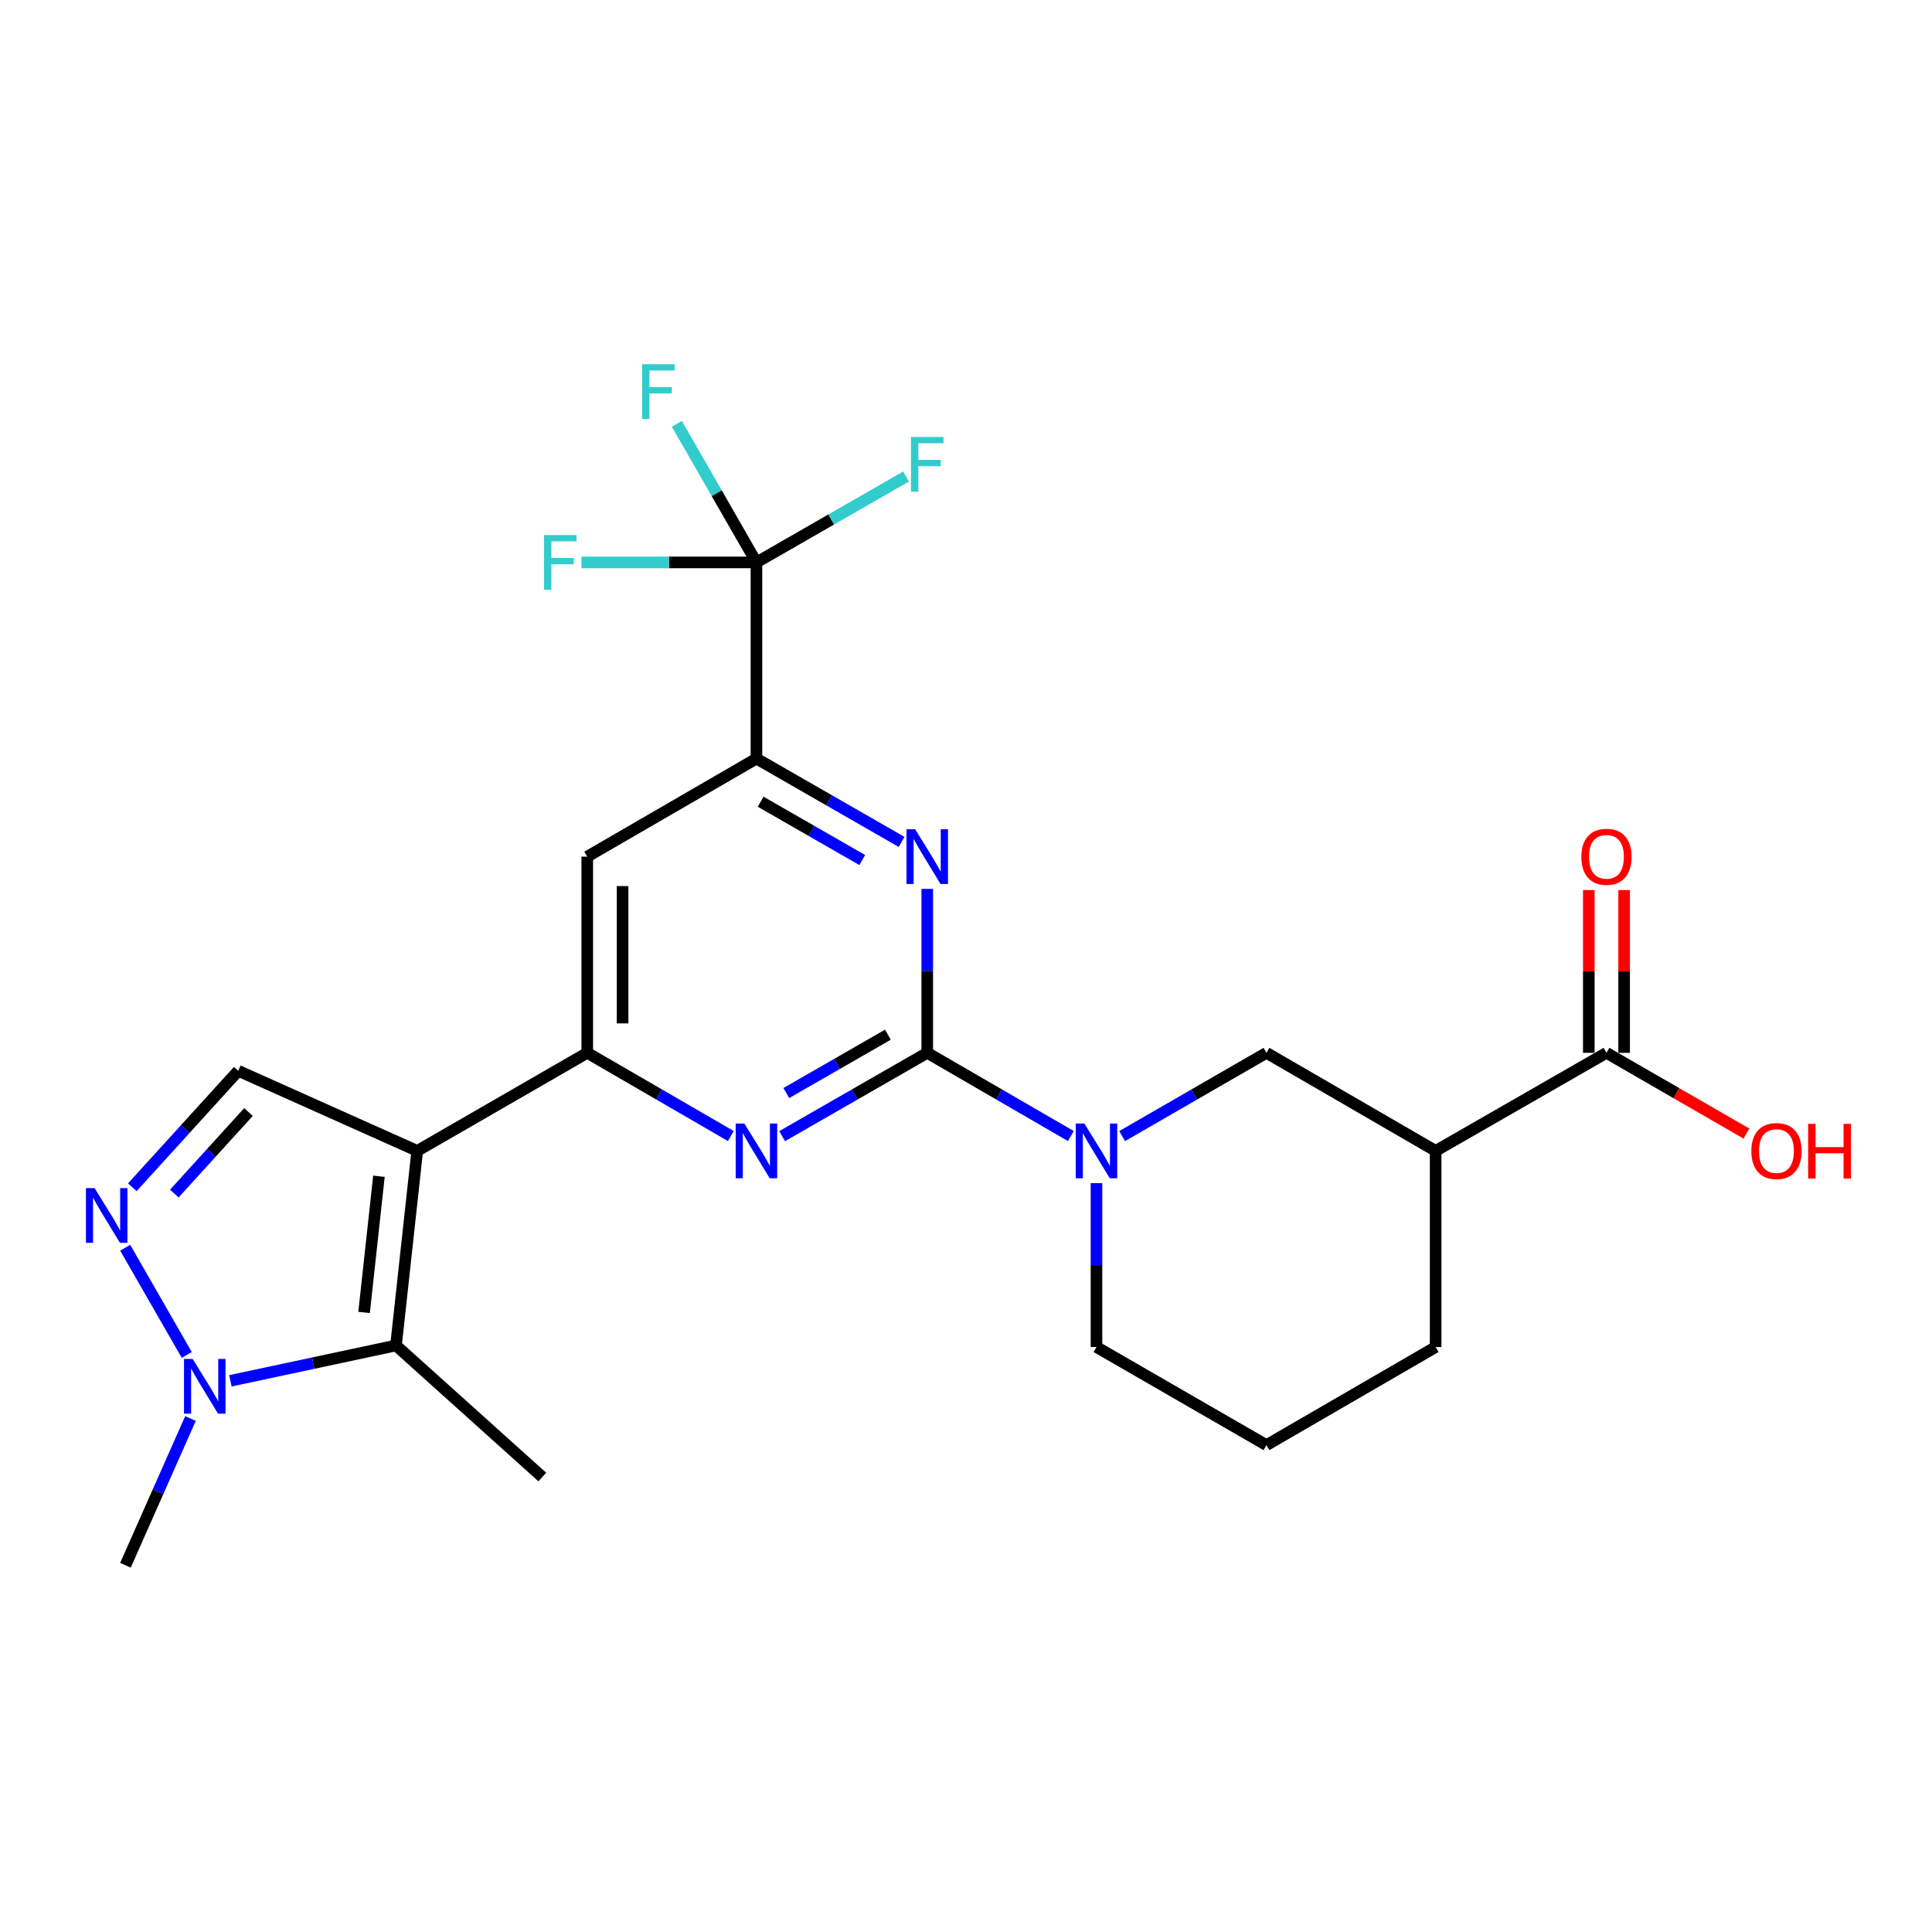 <?xml version='1.0' encoding='iso-8859-1'?>
<svg version='1.1' baseProfile='full'
              xmlns='http://www.w3.org/2000/svg'
                      xmlns:rdkit='http://www.rdkit.org/xml'
                      xmlns:xlink='http://www.w3.org/1999/xlink'
                  xml:space='preserve'
width='1000px' height='1000px' viewBox='0 0 1000 1000'>
<!-- END OF HEADER -->
<rect style='opacity:1.0;fill:#FFFFFF;stroke:none' width='1000' height='1000' x='0' y='0'> </rect>
<path class='bond-1' d='M 215.954,595.705 L 303.964,544.942' style='fill:none;fill-rule:evenodd;stroke:#000000;stroke-width:6px;stroke-linecap:butt;stroke-linejoin:miter;stroke-opacity:1' />
<path class='bond-2' d='M 215.954,595.705 L 204.967,696.408' style='fill:none;fill-rule:evenodd;stroke:#000000;stroke-width:6px;stroke-linecap:butt;stroke-linejoin:miter;stroke-opacity:1' />
<path class='bond-2' d='M 196.136,608.828 L 188.445,679.32' style='fill:none;fill-rule:evenodd;stroke:#000000;stroke-width:6px;stroke-linecap:butt;stroke-linejoin:miter;stroke-opacity:1' />
<path class='bond-9' d='M 215.954,595.705 L 123.314,554.243' style='fill:none;fill-rule:evenodd;stroke:#000000;stroke-width:6px;stroke-linecap:butt;stroke-linejoin:miter;stroke-opacity:1' />
<path class='bond-0' d='M 479.943,544.942 L 442.384,566.508' style='fill:none;fill-rule:evenodd;stroke:#000000;stroke-width:6px;stroke-linecap:butt;stroke-linejoin:miter;stroke-opacity:1' />
<path class='bond-0' d='M 442.384,566.508 L 404.826,588.074' style='fill:none;fill-rule:evenodd;stroke:#0000FF;stroke-width:6px;stroke-linecap:butt;stroke-linejoin:miter;stroke-opacity:1' />
<path class='bond-0' d='M 459.574,535.561 L 433.283,550.657' style='fill:none;fill-rule:evenodd;stroke:#000000;stroke-width:6px;stroke-linecap:butt;stroke-linejoin:miter;stroke-opacity:1' />
<path class='bond-0' d='M 433.283,550.657 L 406.992,565.753' style='fill:none;fill-rule:evenodd;stroke:#0000FF;stroke-width:6px;stroke-linecap:butt;stroke-linejoin:miter;stroke-opacity:1' />
<path class='bond-6' d='M 479.943,544.942 L 517.104,566.478' style='fill:none;fill-rule:evenodd;stroke:#000000;stroke-width:6px;stroke-linecap:butt;stroke-linejoin:miter;stroke-opacity:1' />
<path class='bond-6' d='M 517.104,566.478 L 554.266,588.014' style='fill:none;fill-rule:evenodd;stroke:#0000FF;stroke-width:6px;stroke-linecap:butt;stroke-linejoin:miter;stroke-opacity:1' />
<path class='bond-26' d='M 479.943,544.942 L 479.943,502.518' style='fill:none;fill-rule:evenodd;stroke:#000000;stroke-width:6px;stroke-linecap:butt;stroke-linejoin:miter;stroke-opacity:1' />
<path class='bond-26' d='M 479.943,502.518 L 479.943,460.095' style='fill:none;fill-rule:evenodd;stroke:#0000FF;stroke-width:6px;stroke-linecap:butt;stroke-linejoin:miter;stroke-opacity:1' />
<path class='bond-3' d='M 303.964,544.942 L 341.115,566.477' style='fill:none;fill-rule:evenodd;stroke:#000000;stroke-width:6px;stroke-linecap:butt;stroke-linejoin:miter;stroke-opacity:1' />
<path class='bond-3' d='M 341.115,566.477 L 378.267,588.012' style='fill:none;fill-rule:evenodd;stroke:#0000FF;stroke-width:6px;stroke-linecap:butt;stroke-linejoin:miter;stroke-opacity:1' />
<path class='bond-12' d='M 303.964,544.942 L 303.964,443.396' style='fill:none;fill-rule:evenodd;stroke:#000000;stroke-width:6px;stroke-linecap:butt;stroke-linejoin:miter;stroke-opacity:1' />
<path class='bond-12' d='M 322.242,529.71 L 322.242,458.628' style='fill:none;fill-rule:evenodd;stroke:#000000;stroke-width:6px;stroke-linecap:butt;stroke-linejoin:miter;stroke-opacity:1' />
<path class='bond-7' d='M 204.967,696.408 L 162.109,705.557' style='fill:none;fill-rule:evenodd;stroke:#000000;stroke-width:6px;stroke-linecap:butt;stroke-linejoin:miter;stroke-opacity:1' />
<path class='bond-7' d='M 162.109,705.557 L 119.25,714.707' style='fill:none;fill-rule:evenodd;stroke:#0000FF;stroke-width:6px;stroke-linecap:butt;stroke-linejoin:miter;stroke-opacity:1' />
<path class='bond-21' d='M 204.967,696.408 L 280.7,764.504' style='fill:none;fill-rule:evenodd;stroke:#000000;stroke-width:6px;stroke-linecap:butt;stroke-linejoin:miter;stroke-opacity:1' />
<path class='bond-4' d='M 466.655,435.767 L 429.096,414.205' style='fill:none;fill-rule:evenodd;stroke:#0000FF;stroke-width:6px;stroke-linecap:butt;stroke-linejoin:miter;stroke-opacity:1' />
<path class='bond-4' d='M 429.096,414.205 L 391.537,392.643' style='fill:none;fill-rule:evenodd;stroke:#000000;stroke-width:6px;stroke-linecap:butt;stroke-linejoin:miter;stroke-opacity:1' />
<path class='bond-4' d='M 446.287,445.15 L 419.996,430.057' style='fill:none;fill-rule:evenodd;stroke:#0000FF;stroke-width:6px;stroke-linecap:butt;stroke-linejoin:miter;stroke-opacity:1' />
<path class='bond-4' d='M 419.996,430.057 L 393.705,414.964' style='fill:none;fill-rule:evenodd;stroke:#000000;stroke-width:6px;stroke-linecap:butt;stroke-linejoin:miter;stroke-opacity:1' />
<path class='bond-5' d='M 68.487,614.531 L 95.901,584.387' style='fill:none;fill-rule:evenodd;stroke:#0000FF;stroke-width:6px;stroke-linecap:butt;stroke-linejoin:miter;stroke-opacity:1' />
<path class='bond-5' d='M 95.901,584.387 L 123.314,554.243' style='fill:none;fill-rule:evenodd;stroke:#000000;stroke-width:6px;stroke-linecap:butt;stroke-linejoin:miter;stroke-opacity:1' />
<path class='bond-5' d='M 90.234,617.786 L 109.423,596.685' style='fill:none;fill-rule:evenodd;stroke:#0000FF;stroke-width:6px;stroke-linecap:butt;stroke-linejoin:miter;stroke-opacity:1' />
<path class='bond-5' d='M 109.423,596.685 L 128.612,575.584' style='fill:none;fill-rule:evenodd;stroke:#000000;stroke-width:6px;stroke-linecap:butt;stroke-linejoin:miter;stroke-opacity:1' />
<path class='bond-25' d='M 64.81,645.832 L 96.663,701.312' style='fill:none;fill-rule:evenodd;stroke:#0000FF;stroke-width:6px;stroke-linecap:butt;stroke-linejoin:miter;stroke-opacity:1' />
<path class='bond-13' d='M 580.816,588.043 L 618.166,566.492' style='fill:none;fill-rule:evenodd;stroke:#0000FF;stroke-width:6px;stroke-linecap:butt;stroke-linejoin:miter;stroke-opacity:1' />
<path class='bond-13' d='M 618.166,566.492 L 655.516,544.942' style='fill:none;fill-rule:evenodd;stroke:#000000;stroke-width:6px;stroke-linecap:butt;stroke-linejoin:miter;stroke-opacity:1' />
<path class='bond-20' d='M 567.537,612.403 L 567.537,654.817' style='fill:none;fill-rule:evenodd;stroke:#0000FF;stroke-width:6px;stroke-linecap:butt;stroke-linejoin:miter;stroke-opacity:1' />
<path class='bond-20' d='M 567.537,654.817 L 567.537,697.23' style='fill:none;fill-rule:evenodd;stroke:#000000;stroke-width:6px;stroke-linecap:butt;stroke-linejoin:miter;stroke-opacity:1' />
<path class='bond-23' d='M 98.584,734.233 L 81.76,772.206' style='fill:none;fill-rule:evenodd;stroke:#0000FF;stroke-width:6px;stroke-linecap:butt;stroke-linejoin:miter;stroke-opacity:1' />
<path class='bond-23' d='M 81.76,772.206 L 64.935,810.18' style='fill:none;fill-rule:evenodd;stroke:#000000;stroke-width:6px;stroke-linecap:butt;stroke-linejoin:miter;stroke-opacity:1' />
<path class='bond-8' d='M 391.537,392.643 L 303.964,443.396' style='fill:none;fill-rule:evenodd;stroke:#000000;stroke-width:6px;stroke-linecap:butt;stroke-linejoin:miter;stroke-opacity:1' />
<path class='bond-10' d='M 391.537,392.643 L 391.537,291.107' style='fill:none;fill-rule:evenodd;stroke:#000000;stroke-width:6px;stroke-linecap:butt;stroke-linejoin:miter;stroke-opacity:1' />
<path class='bond-16' d='M 391.537,291.107 L 370.948,255.254' style='fill:none;fill-rule:evenodd;stroke:#000000;stroke-width:6px;stroke-linecap:butt;stroke-linejoin:miter;stroke-opacity:1' />
<path class='bond-16' d='M 370.948,255.254 L 350.359,219.4' style='fill:none;fill-rule:evenodd;stroke:#33CCCC;stroke-width:6px;stroke-linecap:butt;stroke-linejoin:miter;stroke-opacity:1' />
<path class='bond-17' d='M 391.537,291.107 L 346.253,291.107' style='fill:none;fill-rule:evenodd;stroke:#000000;stroke-width:6px;stroke-linecap:butt;stroke-linejoin:miter;stroke-opacity:1' />
<path class='bond-17' d='M 346.253,291.107 L 300.97,291.107' style='fill:none;fill-rule:evenodd;stroke:#33CCCC;stroke-width:6px;stroke-linecap:butt;stroke-linejoin:miter;stroke-opacity:1' />
<path class='bond-18' d='M 391.537,291.107 L 430.256,268.875' style='fill:none;fill-rule:evenodd;stroke:#000000;stroke-width:6px;stroke-linecap:butt;stroke-linejoin:miter;stroke-opacity:1' />
<path class='bond-18' d='M 430.256,268.875 L 468.975,246.643' style='fill:none;fill-rule:evenodd;stroke:#33CCCC;stroke-width:6px;stroke-linecap:butt;stroke-linejoin:miter;stroke-opacity:1' />
<path class='bond-11' d='M 743.089,595.705 L 655.516,544.942' style='fill:none;fill-rule:evenodd;stroke:#000000;stroke-width:6px;stroke-linecap:butt;stroke-linejoin:miter;stroke-opacity:1' />
<path class='bond-14' d='M 743.089,595.705 L 831.505,544.942' style='fill:none;fill-rule:evenodd;stroke:#000000;stroke-width:6px;stroke-linecap:butt;stroke-linejoin:miter;stroke-opacity:1' />
<path class='bond-27' d='M 743.089,595.705 L 743.089,697.23' style='fill:none;fill-rule:evenodd;stroke:#000000;stroke-width:6px;stroke-linecap:butt;stroke-linejoin:miter;stroke-opacity:1' />
<path class='bond-15' d='M 840.644,544.942 L 840.644,502.818' style='fill:none;fill-rule:evenodd;stroke:#000000;stroke-width:6px;stroke-linecap:butt;stroke-linejoin:miter;stroke-opacity:1' />
<path class='bond-15' d='M 840.644,502.818 L 840.644,460.695' style='fill:none;fill-rule:evenodd;stroke:#FF0000;stroke-width:6px;stroke-linecap:butt;stroke-linejoin:miter;stroke-opacity:1' />
<path class='bond-15' d='M 822.366,544.942 L 822.366,502.818' style='fill:none;fill-rule:evenodd;stroke:#000000;stroke-width:6px;stroke-linecap:butt;stroke-linejoin:miter;stroke-opacity:1' />
<path class='bond-15' d='M 822.366,502.818 L 822.366,460.695' style='fill:none;fill-rule:evenodd;stroke:#FF0000;stroke-width:6px;stroke-linecap:butt;stroke-linejoin:miter;stroke-opacity:1' />
<path class='bond-19' d='M 831.505,544.942 L 867.73,565.841' style='fill:none;fill-rule:evenodd;stroke:#000000;stroke-width:6px;stroke-linecap:butt;stroke-linejoin:miter;stroke-opacity:1' />
<path class='bond-19' d='M 867.73,565.841 L 903.955,586.74' style='fill:none;fill-rule:evenodd;stroke:#FF0000;stroke-width:6px;stroke-linecap:butt;stroke-linejoin:miter;stroke-opacity:1' />
<path class='bond-24' d='M 567.537,697.23 L 655.516,747.993' style='fill:none;fill-rule:evenodd;stroke:#000000;stroke-width:6px;stroke-linecap:butt;stroke-linejoin:miter;stroke-opacity:1' />
<path class='bond-22' d='M 743.089,697.23 L 655.516,747.993' style='fill:none;fill-rule:evenodd;stroke:#000000;stroke-width:6px;stroke-linecap:butt;stroke-linejoin:miter;stroke-opacity:1' />
<path  class='atom-4' d='M 385.277 581.545
L 394.557 596.545
Q 395.477 598.025, 396.957 600.705
Q 398.437 603.385, 398.517 603.545
L 398.517 581.545
L 402.277 581.545
L 402.277 609.865
L 398.397 609.865
L 388.437 593.465
Q 387.277 591.545, 386.037 589.345
Q 384.837 587.145, 384.477 586.465
L 384.477 609.865
L 380.797 609.865
L 380.797 581.545
L 385.277 581.545
' fill='#0000FF'/>
<path  class='atom-5' d='M 473.683 429.236
L 482.963 444.236
Q 483.883 445.716, 485.363 448.396
Q 486.843 451.076, 486.923 451.236
L 486.923 429.236
L 490.683 429.236
L 490.683 457.556
L 486.803 457.556
L 476.843 441.156
Q 475.683 439.236, 474.443 437.036
Q 473.243 434.836, 472.883 434.156
L 472.883 457.556
L 469.203 457.556
L 469.203 429.236
L 473.683 429.236
' fill='#0000FF'/>
<path  class='atom-6' d='M 48.957 614.963
L 58.237 629.963
Q 59.157 631.443, 60.637 634.123
Q 62.117 636.803, 62.197 636.963
L 62.197 614.963
L 65.957 614.963
L 65.957 643.283
L 62.077 643.283
L 52.117 626.883
Q 50.957 624.963, 49.717 622.763
Q 48.517 620.563, 48.157 619.883
L 48.157 643.283
L 44.477 643.283
L 44.477 614.963
L 48.957 614.963
' fill='#0000FF'/>
<path  class='atom-7' d='M 561.277 581.545
L 570.557 596.545
Q 571.477 598.025, 572.957 600.705
Q 574.437 603.385, 574.517 603.545
L 574.517 581.545
L 578.277 581.545
L 578.277 609.865
L 574.397 609.865
L 564.437 593.465
Q 563.277 591.545, 562.037 589.345
Q 560.837 587.145, 560.477 586.465
L 560.477 609.865
L 556.797 609.865
L 556.797 581.545
L 561.277 581.545
' fill='#0000FF'/>
<path  class='atom-8' d='M 99.72 703.379
L 109 718.379
Q 109.92 719.859, 111.4 722.539
Q 112.88 725.219, 112.96 725.379
L 112.96 703.379
L 116.72 703.379
L 116.72 731.699
L 112.84 731.699
L 102.88 715.299
Q 101.72 713.379, 100.48 711.179
Q 99.28 708.979, 98.92 708.299
L 98.92 731.699
L 95.24 731.699
L 95.24 703.379
L 99.72 703.379
' fill='#0000FF'/>
<path  class='atom-16' d='M 818.505 443.476
Q 818.505 436.676, 821.865 432.876
Q 825.225 429.076, 831.505 429.076
Q 837.785 429.076, 841.145 432.876
Q 844.505 436.676, 844.505 443.476
Q 844.505 450.356, 841.105 454.276
Q 837.705 458.156, 831.505 458.156
Q 825.265 458.156, 821.865 454.276
Q 818.505 450.396, 818.505 443.476
M 831.505 454.956
Q 835.825 454.956, 838.145 452.076
Q 840.505 449.156, 840.505 443.476
Q 840.505 437.916, 838.145 435.116
Q 835.825 432.276, 831.505 432.276
Q 827.185 432.276, 824.825 435.076
Q 822.505 437.876, 822.505 443.476
Q 822.505 449.196, 824.825 452.076
Q 827.185 454.956, 831.505 454.956
' fill='#FF0000'/>
<path  class='atom-17' d='M 332.344 188.531
L 349.184 188.531
L 349.184 191.771
L 336.144 191.771
L 336.144 200.371
L 347.744 200.371
L 347.744 203.651
L 336.144 203.651
L 336.144 216.851
L 332.344 216.851
L 332.344 188.531
' fill='#33CCCC'/>
<path  class='atom-18' d='M 281.592 276.947
L 298.432 276.947
L 298.432 280.187
L 285.392 280.187
L 285.392 288.787
L 296.992 288.787
L 296.992 292.067
L 285.392 292.067
L 285.392 305.267
L 281.592 305.267
L 281.592 276.947
' fill='#33CCCC'/>
<path  class='atom-19' d='M 471.523 226.185
L 488.363 226.185
L 488.363 229.425
L 475.323 229.425
L 475.323 238.025
L 486.923 238.025
L 486.923 241.305
L 475.323 241.305
L 475.323 254.505
L 471.523 254.505
L 471.523 226.185
' fill='#33CCCC'/>
<path  class='atom-20' d='M 906.495 595.785
Q 906.495 588.985, 909.855 585.185
Q 913.215 581.385, 919.495 581.385
Q 925.775 581.385, 929.135 585.185
Q 932.495 588.985, 932.495 595.785
Q 932.495 602.665, 929.095 606.585
Q 925.695 610.465, 919.495 610.465
Q 913.255 610.465, 909.855 606.585
Q 906.495 602.705, 906.495 595.785
M 919.495 607.265
Q 923.815 607.265, 926.135 604.385
Q 928.495 601.465, 928.495 595.785
Q 928.495 590.225, 926.135 587.425
Q 923.815 584.585, 919.495 584.585
Q 915.175 584.585, 912.815 587.385
Q 910.495 590.185, 910.495 595.785
Q 910.495 601.505, 912.815 604.385
Q 915.175 607.265, 919.495 607.265
' fill='#FF0000'/>
<path  class='atom-20' d='M 935.895 581.705
L 939.735 581.705
L 939.735 593.745
L 954.215 593.745
L 954.215 581.705
L 958.055 581.705
L 958.055 610.025
L 954.215 610.025
L 954.215 596.945
L 939.735 596.945
L 939.735 610.025
L 935.895 610.025
L 935.895 581.705
' fill='#FF0000'/>
</svg>
